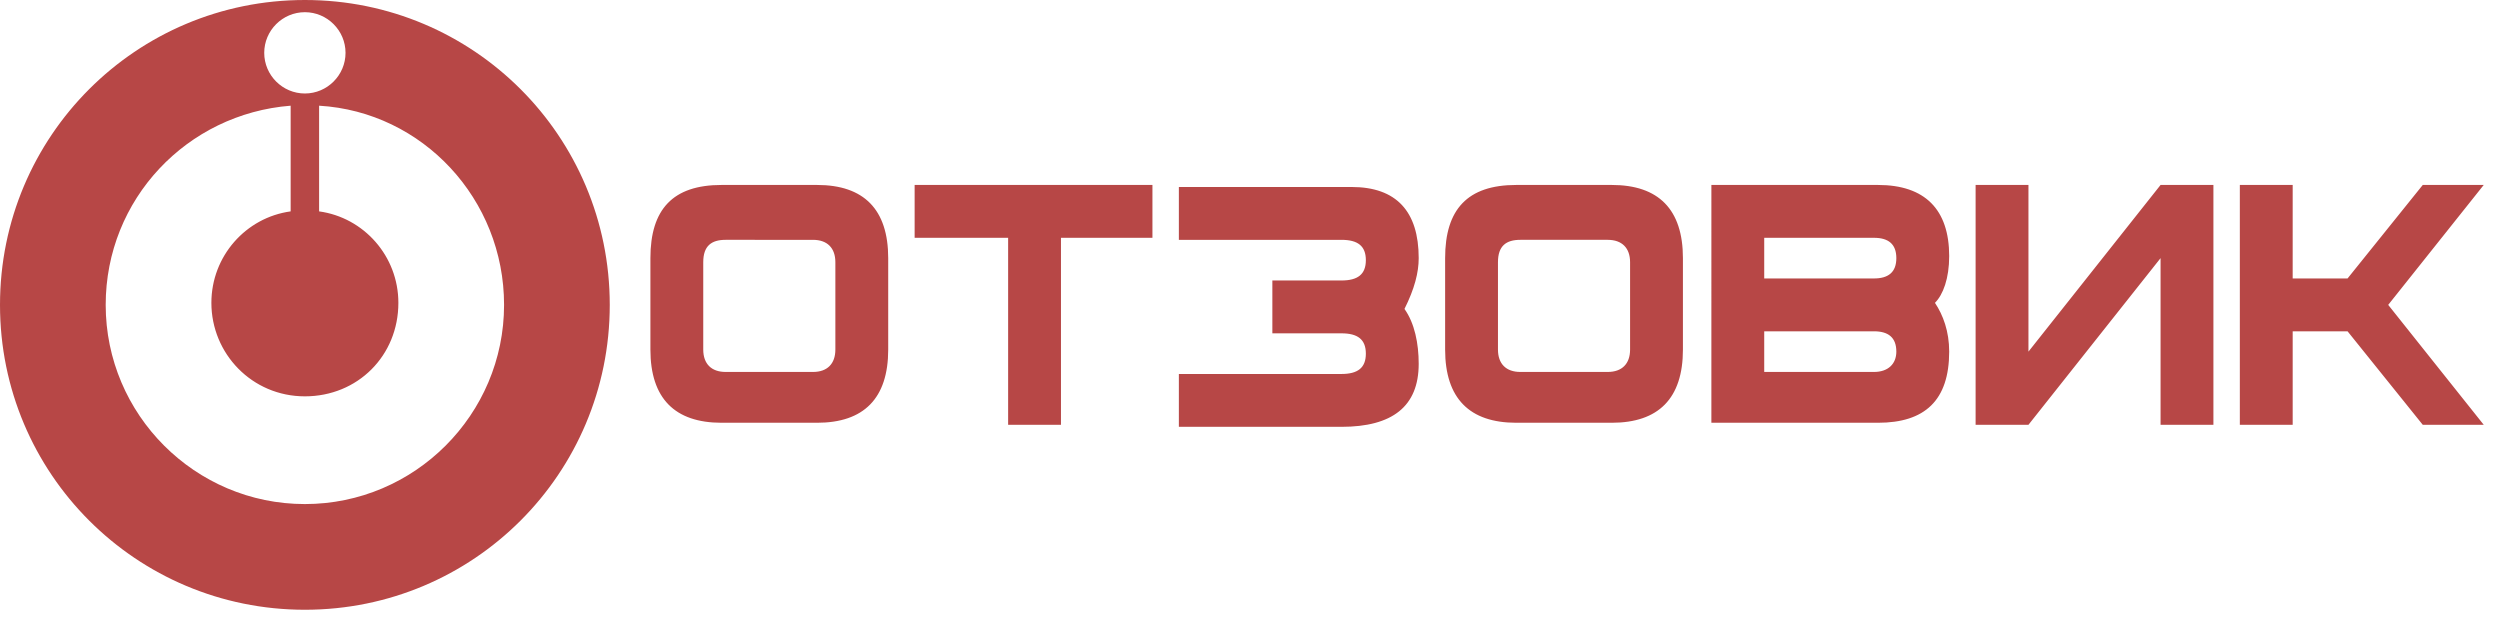 <svg xmlns="http://www.w3.org/2000/svg" viewBox="0 0 123 31" fill="#b74746"><path d="M0 15c0 8.3 6.7 15 15 15s15-6.7 15-15S23.3 0 15 0 0 6.7 0 15zm5.2 0c0-5.2 4-9.4 9.1-9.8v5.2c-2.2.3-3.9 2.2-3.9 4.5 0 2.5 2 4.6 4.6 4.6s4.6-2 4.6-4.6c0-2.3-1.7-4.2-3.9-4.5V5.2c5.1.3 9.1 4.6 9.1 9.8 0 5.4-4.4 9.8-9.8 9.8S5.2 20.4 5.2 15zM13 2.6c0-1.1.9-2 2-2s2 .9 2 2-.9 2-2 2-2-.9-2-2zm27 15.7h-4.3c-.7 0-1.1-.4-1.1-1.1v-4.3c0-.8.4-1.1 1.1-1.1H40c.7 0 1.1.4 1.1 1.1v4.3c0 .7-.4 1.1-1.1 1.1zm3.7-5.6c0-2.4-1.2-3.6-3.5-3.6h-4.7c-2.4 0-3.5 1.2-3.5 3.6v4.5c0 2.4 1.2 3.6 3.5 3.6h4.7c2.3 0 3.5-1.2 3.5-3.6v-4.5zm13-3.6H45v2.6h4.6v9.2h2.6v-9.2h4.5zm13.1 3.6c0-2.3-1.1-3.5-3.3-3.5H58v2.6h8c.8 0 1.2.3 1.2 1s-.4 1-1.2 1h-3.4v2.6H66c.8 0 1.2.3 1.2 1s-.4 1-1.2 1h-8V21h8c2.5 0 3.8-1 3.8-3.1 0-1-.2-2-.7-2.7.5-1 .7-1.8.7-2.5zm9.3 5.6h-4.3c-.7 0-1.1-.4-1.1-1.1v-4.3c0-.8.4-1.1 1.1-1.1h4.3c.7 0 1.1.4 1.1 1.1v4.3c0 .7-.4 1.1-1.1 1.1zm3.7-5.6c0-2.4-1.2-3.6-3.5-3.6h-4.7c-2.4 0-3.5 1.2-3.5 3.6v4.5c0 2.4 1.2 3.6 3.5 3.6h4.7c2.3 0 3.5-1.2 3.5-3.6v-4.5zm10.5 4.6c0-.7-.4-1-1.1-1h-5.4v2h5.4c.7 0 1.1-.4 1.1-1zm0-4.6c0-.7-.4-1-1.1-1h-5.4v2h5.4c.7 0 1.1-.3 1.1-1zm2.6 4.6c0 2.4-1.2 3.5-3.5 3.5h-8.2V9.1h8.2c2.3 0 3.5 1.2 3.5 3.5 0 1.1-.3 1.9-.7 2.3.4.6.7 1.4.7 2.4zm13 3.6h-2.6v-8.2l-6.5 8.2h-2.6V9.1h2.6v8.2l6.5-8.2h2.6zm8.6-5.9l4.7-5.9h-3l-3.7 4.6h-2.7V9.1h-2.6v11.8h2.6v-4.6h2.7l3.7 4.6h3z"/></svg>